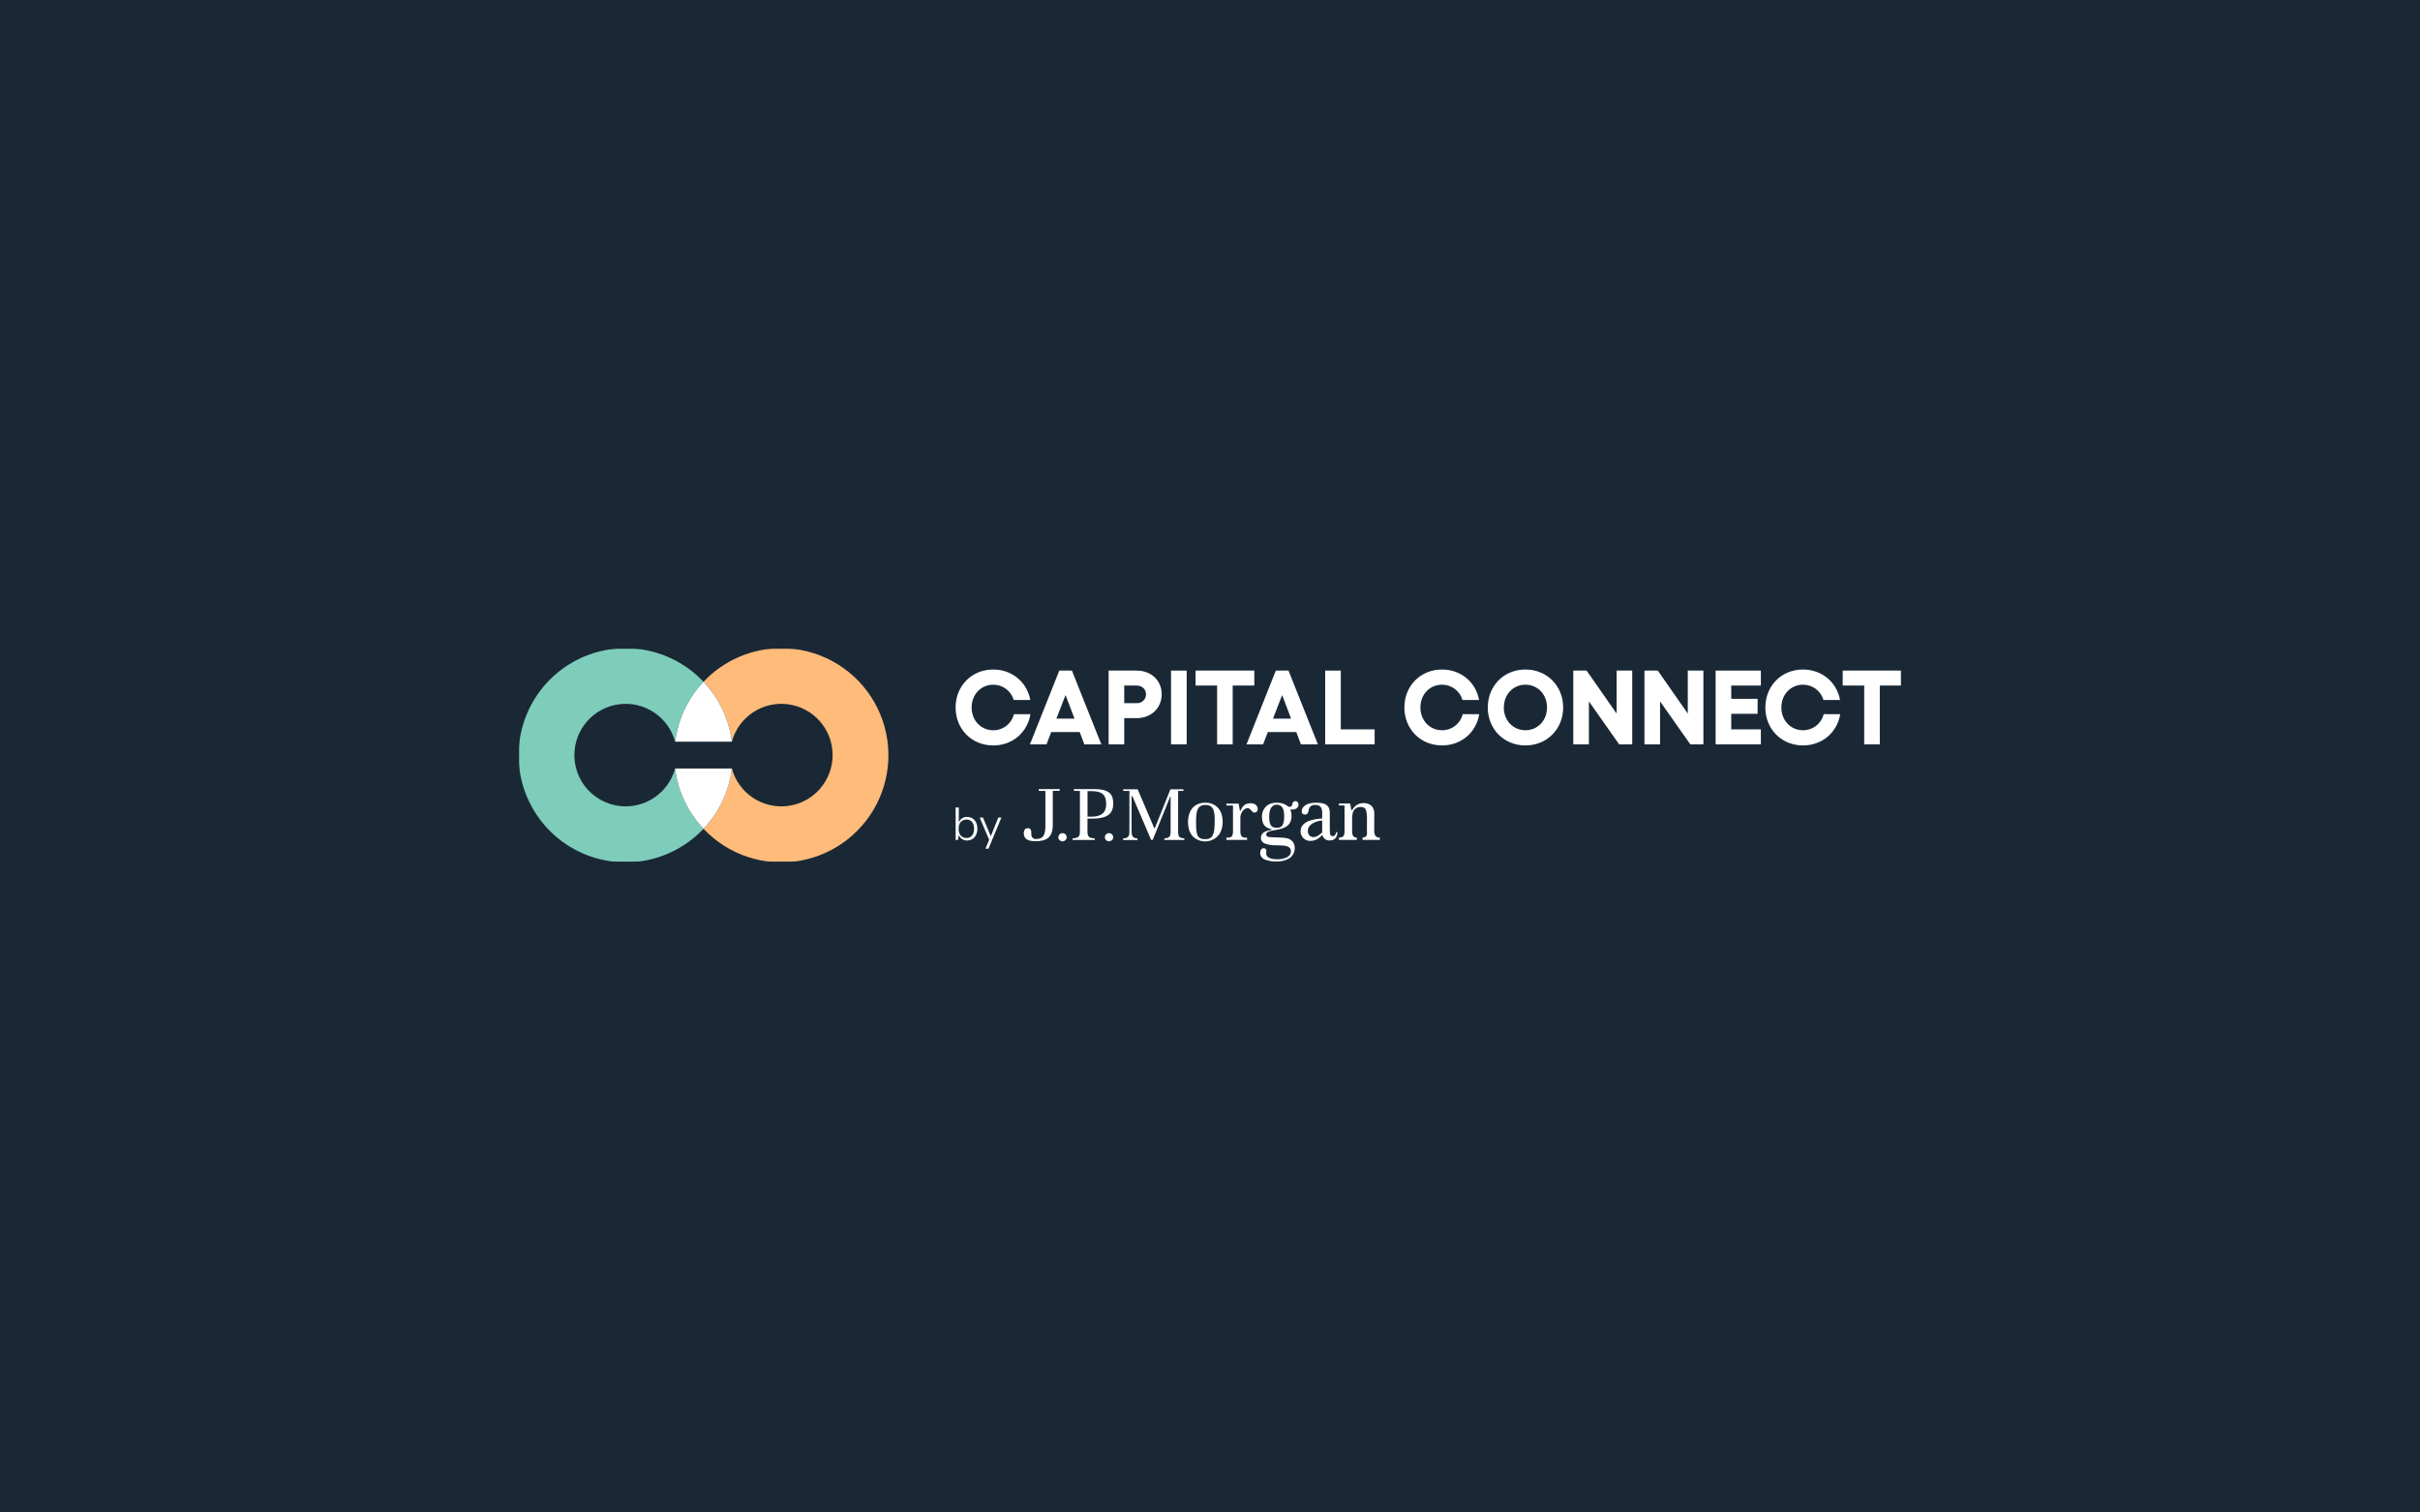 <svg width="1120" height="700" viewBox="0 0 1120 700" fill="none" xmlns="http://www.w3.org/2000/svg">
<rect width="1120" height="700" fill="#1A2836"/>
<g clip-path="url(#clip0_276_261)">
<mask id="mask0_276_261" style="mask-type:luminance" maskUnits="userSpaceOnUse" x="240" y="300" width="640" height="99">
<path d="M880 300H240V399H880V300Z" fill="white"/>
</mask>
<g mask="url(#mask0_276_261)">
<mask id="mask1_276_261" style="mask-type:luminance" maskUnits="userSpaceOnUse" x="240" y="300" width="640" height="100">
<path d="M880 300H240V399.101H880V300Z" fill="white"/>
</mask>
<g mask="url(#mask1_276_261)">
<path d="M499.701 338.804H486.524L484.328 344.502H476.664L490.252 310.357H496.089L509.706 344.502H501.845L499.701 338.804ZM497.308 332.608L493.141 321.679L488.899 332.608H497.308Z" fill="white"/>
<path d="M537.645 321.286C537.645 327.678 532.784 332.365 526.086 332.365H520.306V344.502H513.082V310.357H526.086C532.784 310.357 537.645 314.94 537.645 321.286ZM530.374 321.286C530.374 318.974 528.565 317.287 526.08 317.287H520.306V325.43H526.086C526.646 325.46 527.206 325.375 527.732 325.179C528.257 324.984 528.737 324.683 529.141 324.294C529.546 323.906 529.866 323.438 530.082 322.921C530.298 322.403 530.405 321.847 530.397 321.286H530.374Z" fill="white"/>
<path d="M549.205 310.357V344.502H541.963V310.357H549.205Z" fill="white"/>
<path d="M580.511 317.286H570.507V344.502H563.288V317.286H553.33V310.351H580.494L580.511 317.286Z" fill="white"/>
<path d="M599.935 338.804H586.77L584.562 344.502H576.898L590.468 310.345H596.323L609.94 344.502H602.08L599.935 338.804ZM597.543 332.608L593.393 321.679L589.151 332.608H597.543Z" fill="white"/>
<path d="M620.53 310.357V337.567H636.192V344.502H613.305V310.357H620.53Z" fill="white"/>
<path d="M469.262 330.528C468.73 332.662 467.497 334.556 465.761 335.907C464.024 337.258 461.885 337.987 459.685 337.977C453.975 337.977 449.681 333.44 449.681 327.435C449.681 321.431 453.975 316.894 459.685 316.894C461.82 316.878 463.902 317.561 465.613 318.838C467.324 320.115 468.571 321.916 469.163 323.968H476.833C475.313 315.738 468.453 309.866 459.685 309.866C449.727 309.866 442.26 317.431 442.26 327.435C442.26 337.44 449.727 345.005 459.685 345.005C468.585 345.005 475.527 338.954 476.902 330.528H469.262Z" fill="white"/>
<path d="M443.358 388.739H442.283V373.712H443.739V380.647C444.027 379.874 444.549 379.209 445.233 378.747C445.917 378.285 446.728 378.048 447.554 378.07C450.628 378.07 452.345 380.48 452.345 383.531C452.345 386.583 450.611 388.993 447.554 388.993C446.731 389.019 445.92 388.787 445.236 388.328C444.552 387.87 444.028 387.209 443.739 386.438L443.358 388.739ZM443.67 383.924C443.67 386.404 445.288 387.831 447.34 387.831C449.536 387.831 450.807 386.19 450.807 383.566C450.807 380.942 449.548 379.301 447.34 379.301C445.288 379.301 443.67 380.728 443.67 383.208V383.924Z" fill="white"/>
<path d="M456.067 392.79L457.801 388.669L453.414 378.393H454.94L458.488 386.906H458.587L462.02 378.393H463.447L457.489 392.79H456.067Z" fill="white"/>
<path d="M490.432 365.205H480.746V366.031H483.826V382.104C483.826 386.935 482.485 388.299 479.503 388.299C479.211 388.327 478.916 388.289 478.639 388.19C478.363 388.091 478.111 387.933 477.902 387.726C477.694 387.52 477.533 387.27 477.431 386.995C477.329 386.719 477.288 386.425 477.313 386.132C477.313 384.398 477.214 383.3 475.613 383.3C474.012 383.3 473.816 384.924 473.816 385.421C473.816 387.635 474.798 389.328 479.197 389.328C484.439 389.328 487.242 387.56 487.242 381.682V366.025H490.432V365.205Z" fill="white"/>
<path d="M491.733 385.6C491.483 385.588 491.233 385.63 491.001 385.724C490.768 385.818 490.559 385.961 490.387 386.143C490.202 386.315 490.054 386.523 489.955 386.755C489.855 386.987 489.806 387.238 489.809 387.49C489.804 387.739 489.854 387.986 489.954 388.215C490.053 388.443 490.201 388.647 490.387 388.814C490.56 388.997 490.769 389.142 491 389.242C491.232 389.341 491.481 389.392 491.733 389.392C491.988 389.392 492.24 389.341 492.474 389.242C492.709 389.142 492.921 388.997 493.097 388.814C493.283 388.647 493.431 388.443 493.531 388.215C493.63 387.986 493.68 387.739 493.675 387.49C493.677 387.239 493.628 386.99 493.532 386.758C493.436 386.526 493.294 386.316 493.115 386.14C492.936 385.964 492.724 385.825 492.491 385.732C492.257 385.64 492.008 385.595 491.757 385.6" fill="white"/>
<path d="M513.245 385.6C512.995 385.591 512.746 385.635 512.514 385.729C512.282 385.822 512.072 385.964 511.898 386.144C511.719 386.318 511.577 386.528 511.483 386.759C511.388 386.991 511.343 387.24 511.349 387.49C511.341 387.737 511.386 387.983 511.481 388.211C511.575 388.44 511.718 388.645 511.898 388.814C512.262 389.166 512.749 389.363 513.256 389.363C513.763 389.363 514.25 389.166 514.615 388.814C514.8 388.648 514.948 388.443 515.048 388.215C515.148 387.987 515.197 387.739 515.192 387.49C515.196 387.238 515.147 386.987 515.047 386.755C514.947 386.523 514.8 386.315 514.615 386.144C514.435 385.963 514.22 385.822 513.983 385.728C513.747 385.635 513.493 385.591 513.239 385.6" fill="white"/>
<path d="M506.492 365.205H497.008V366.031H499.794V384.381C499.794 385.826 499.707 386.196 499.545 386.612C499.44 386.863 499.283 387.089 499.083 387.275C498.884 387.46 498.647 387.601 498.389 387.687C497.762 387.898 497.103 387.999 496.441 387.987V388.744H506.654V387.993C505.991 388 505.331 387.909 504.695 387.721C504.438 387.629 504.204 387.485 504.006 387.298C503.808 387.111 503.651 386.886 503.544 386.635C503.351 386.159 503.264 385.646 503.29 385.132V378.856H505.816C513.156 378.856 515.213 375.966 515.213 372.007C515.213 368.048 513.948 365.216 506.544 365.216M505.249 377.96H503.313V366.135H505.047C510.711 366.135 511.948 368.447 511.948 372.238C511.948 376.03 509.723 377.971 505.232 377.971" fill="white"/>
<path d="M545.441 386.542C545.295 386.021 545.229 385.482 545.245 384.941V366.031C545.245 366.031 547.73 366.031 547.701 366.031C547.686 365.782 547.686 365.533 547.701 365.285H541.69L534.501 383.202C534.486 383.234 534.462 383.261 534.432 383.279C534.403 383.298 534.368 383.308 534.333 383.308C534.298 383.308 534.263 383.298 534.234 383.279C534.204 383.261 534.18 383.234 534.165 383.202C534.165 383.202 526.594 365.493 526.507 365.285H519.815V366.042H522.705V384.254C522.705 384.254 522.641 385.906 522.641 385.912C522.607 386.325 522.47 386.722 522.242 387.068C521.977 387.431 521.602 387.698 521.173 387.831C520.727 387.957 520.266 388.019 519.803 388.016V388.773H526.432V388.028C526.039 388.028 525.648 387.964 525.276 387.837C524.839 387.717 524.455 387.455 524.184 387.091C523.958 386.744 523.819 386.348 523.78 385.935L523.704 384.277V368.499H524.097L532.767 388.727H533.483L541.575 368.712H541.777V384.959C541.793 385.513 541.725 386.066 541.575 386.6C541.49 386.842 541.358 387.065 541.185 387.255C541.012 387.445 540.802 387.597 540.569 387.704C540.027 387.897 539.456 387.995 538.881 387.993V388.75H548.129V387.993C547.549 387.991 546.973 387.888 546.429 387.687C546.187 387.582 545.969 387.428 545.789 387.234C545.61 387.04 545.474 386.81 545.389 386.56" fill="white"/>
<path d="M557.873 371.499C552.932 371.499 549.834 374.776 549.834 380.491C549.834 388.872 556.353 389.427 557.763 389.427C560.549 389.427 565.855 387.693 565.855 380.335C565.855 374.614 562.474 371.499 557.896 371.499M557.827 388.386C554.116 388.386 553.544 386.531 553.544 380.584C553.544 375.96 553.833 372.545 557.827 372.545C562.15 372.545 562.167 376.111 562.167 380.295C562.167 386.311 561.144 388.386 557.827 388.386Z" fill="white"/>
<path d="M578.767 371.759C575.814 371.759 574.895 373.493 574.08 375.278C574.001 375.272 573.922 375.272 573.843 375.278C573.843 375.278 573.421 372.695 573.265 371.932H567.549V372.805H570.641C570.641 372.805 570.641 375.434 570.641 376.382V384.381C570.695 385.214 570.567 386.048 570.265 386.826C569.947 387.404 569.236 387.687 568.063 387.687H567.566V388.71H577.143V387.687H576.628C575.369 387.687 574.831 387.415 574.49 386.866C574.13 386.09 573.981 385.233 574.057 384.381V378.376C574.057 376.342 575.588 374.024 577.426 374.024C579.264 374.024 579.299 376.978 581.472 375.793C582.628 375.145 582.454 371.747 578.784 371.747" fill="white"/>
<path d="M616.928 387.016C615.905 387.016 615.582 386.438 615.501 385.496C615.501 385.496 615.443 383.346 615.443 383.341V376.29C615.443 374.77 615.2 373.747 614.287 372.851C613.374 371.955 611.698 371.493 609.23 371.493C606.855 371.493 605.098 371.932 603.976 372.793C602.855 373.654 602.456 374.394 602.456 375.498C602.438 375.704 602.467 375.912 602.542 376.105C602.616 376.298 602.733 376.472 602.884 376.613C603.171 376.865 603.543 376.998 603.924 376.983C604.878 376.983 605.41 376.498 605.612 375.249C605.658 374.529 605.941 373.845 606.415 373.302C606.728 373.023 607.094 372.811 607.492 372.68C607.89 372.549 608.31 372.501 608.727 372.539C609.923 372.539 610.779 372.857 611.253 373.504C611.73 374.232 611.964 375.091 611.923 375.96V378.781C608.854 379.058 601.607 379.642 601.93 385.138C602.027 386.255 602.543 387.294 603.376 388.044C604.208 388.795 605.294 389.202 606.415 389.184C609.137 389.184 610.86 387.635 612.027 386.392C612.17 387.143 612.577 387.817 613.176 388.291C613.774 388.765 614.524 389.008 615.287 388.976C617.518 388.976 618.853 387.878 619.003 385.144H618.425C618.275 386.334 617.541 386.976 616.934 386.976M611.917 385.196C611.922 385.221 611.918 385.247 611.908 385.271C611.898 385.294 611.881 385.315 611.86 385.329L611.785 385.398C610.143 386.883 608.895 387.415 607.976 387.415C605.629 387.415 605.277 385.462 605.277 384.479C605.277 381.347 609.565 379.78 611.917 379.78V385.196Z" fill="white"/>
<path d="M636.573 386.895C636.139 386.135 635.938 385.265 635.995 384.392L636.041 376.775C636.081 375.802 635.883 374.833 635.463 373.955C635.068 373.228 634.464 372.636 633.729 372.255C632.944 371.868 632.079 371.67 631.204 371.677C627.834 371.677 626.487 373.729 625.748 374.937H625.441L624.863 371.88H619.662V372.752C620.639 372.793 622.268 372.81 622.268 372.81V384.369C622.293 385.034 622.225 385.7 622.066 386.346C622.003 386.588 621.883 386.812 621.716 386.999C621.549 387.186 621.34 387.33 621.107 387.421C620.641 387.577 620.153 387.657 619.662 387.658V388.715H627.944V387.652C627.626 387.664 627.309 387.606 627.016 387.481C626.723 387.356 626.462 387.168 626.251 386.93C625.866 386.2 625.702 385.375 625.777 384.554V380.11C625.777 378.255 625.777 376.457 626.401 375.347C626.736 374.762 627.224 374.278 627.812 373.948C628.4 373.617 629.067 373.452 629.741 373.469C631.001 373.469 631.666 373.874 632.082 374.671C632.417 375.324 632.66 377.26 632.66 378.596L632.62 384.098C632.62 385.017 632.735 385.693 632.66 386.132C632.626 386.364 632.544 386.587 632.42 386.786C632.295 386.985 632.131 387.156 631.938 387.288C631.531 387.515 631.074 387.635 630.608 387.635V388.71H638.59V387.675C637.578 387.612 636.92 387.363 636.631 386.895" fill="white"/>
<path d="M599.082 370.822C598.809 370.933 598.572 371.116 598.396 371.353C598.221 371.589 598.114 371.87 598.088 372.163C597.955 372.845 597.695 373.238 597.348 373.354C596.952 373.449 596.536 373.418 596.157 373.267C595.296 372.469 593.649 371.498 590.754 371.498C586.09 371.498 584.032 374.827 584.032 377.856C584.032 381.404 585.396 383.121 588.396 383.757C588.581 383.791 588.581 383.994 588.396 384.028C585.841 384.548 583.57 385.3 583.57 387.733C583.555 388.331 583.733 388.917 584.079 389.404C584.425 389.892 584.92 390.255 585.489 390.438C587.083 390.985 588.762 391.247 590.447 391.212C591.777 391.205 593.106 391.267 594.429 391.397C595.206 391.457 595.955 391.715 596.603 392.148C596.883 392.371 597.107 392.658 597.253 392.985C597.4 393.312 597.466 393.669 597.446 394.027C597.446 395.154 596.868 396.061 595.649 396.732C594.237 397.42 592.676 397.746 591.106 397.679C589.476 397.679 588.147 397.5 586.945 396.755C586.567 396.492 586.28 396.119 586.123 395.686C585.965 395.254 585.946 394.783 586.066 394.339C586.234 393.547 585.951 392.715 585.032 392.559C584.758 392.526 584.48 392.569 584.228 392.683C583.976 392.798 583.761 392.978 583.604 393.206C583.33 393.67 583.199 394.205 583.229 394.743C583.229 396.743 584.778 397.679 585.957 398.026C587.45 398.507 589.012 398.738 590.58 398.708C592.385 398.785 594.184 398.449 595.84 397.726C596.934 397.243 597.854 396.436 598.475 395.414C598.95 394.578 599.205 393.636 599.215 392.674C599.264 391.642 598.991 390.621 598.435 389.75C596.77 387.438 594.389 387.756 589.078 387.502C586.517 387.502 586.026 387.039 586.026 386.248C586.026 385.092 586.974 384.641 590.679 384.069C594.383 383.497 597.724 382.167 597.724 377.711C597.751 376.628 597.544 375.551 597.117 374.556C597.807 374.733 598.533 374.717 599.215 374.509C599.526 374.435 599.818 374.299 600.075 374.108C600.331 373.917 600.546 373.676 600.706 373.4C600.839 373.179 600.924 372.933 600.957 372.677C600.99 372.421 600.969 372.162 600.897 371.914C600.579 370.915 599.984 370.562 599.082 370.839M590.817 383.08C588.638 383.08 587.396 382.289 587.396 377.879C587.396 374.752 588.488 372.423 590.817 372.423C593.539 372.423 594.331 374.544 594.331 377.815C594.331 382.491 592.857 383.104 590.817 383.104" fill="white"/>
<path d="M723.45 327.43C723.45 337.434 715.937 344.994 705.979 344.994C696.021 344.994 688.559 337.434 688.559 327.43C688.559 317.425 696.021 309.86 705.979 309.86C715.937 309.86 723.45 317.425 723.45 327.43ZM695.974 327.43C695.974 333.429 700.269 337.971 705.979 337.971C711.689 337.971 715.983 333.429 715.983 327.43C715.983 321.43 711.689 316.888 705.979 316.888C700.269 316.888 696.003 321.425 696.003 327.43H695.974Z" fill="white"/>
<path d="M734.282 310.351L748.193 330.256V310.351H755.412V344.502H749.361L735.357 324.598V344.502H728.133V310.351H734.282Z" fill="white"/>
<path d="M767.223 310.351L781.129 330.256V310.351H788.353V344.502H782.302L768.293 324.598V344.502H761.074V310.351H767.223Z" fill="white"/>
<path d="M814.946 310.351V317.286H801.237V323.424H813.437V330.36H801.237V337.567H814.946V344.502H794.012V310.351H814.946Z" fill="white"/>
<path d="M879.999 317.275H869.995V344.503H862.77V317.275H852.818V310.34H879.982L879.999 317.275Z" fill="white"/>
<path d="M676.967 330.516C676.436 332.653 675.203 334.549 673.465 335.901C671.727 337.253 669.586 337.982 667.384 337.971C661.674 337.971 657.38 333.429 657.38 327.43C657.38 321.43 661.674 316.888 667.384 316.888C669.519 316.872 671.601 317.555 673.312 318.832C675.024 320.109 676.27 321.911 676.863 323.962H684.532C683.018 315.732 676.152 309.86 667.384 309.86C657.432 309.86 649.965 317.425 649.965 327.43C649.965 337.434 657.432 344.994 667.384 344.994C676.285 344.994 683.232 338.948 684.601 330.545L676.967 330.516Z" fill="white"/>
<path d="M844.027 330.516C843.496 332.653 842.263 334.549 840.525 335.901C838.788 337.253 836.646 337.982 834.445 337.971C828.735 337.971 824.44 333.429 824.44 327.43C824.44 321.43 828.735 316.888 834.445 316.888C836.58 316.872 838.662 317.555 840.373 318.832C842.084 320.109 843.331 321.911 843.923 323.962H851.593C850.078 315.732 843.212 309.86 834.445 309.86C824.493 309.86 817.025 317.425 817.025 327.43C817.025 337.434 824.493 344.994 834.445 344.994C843.345 344.994 850.292 338.948 851.662 330.545L844.027 330.516Z" fill="white"/>
<path d="M312.446 355.691C310.939 361.239 307.468 366.05 302.68 369.231C297.892 372.412 292.111 373.747 286.413 372.986C280.715 372.226 275.487 369.422 271.7 365.097C267.914 360.772 265.827 355.218 265.827 349.47C265.827 343.721 267.914 338.168 271.7 333.843C275.487 329.517 280.715 326.714 286.413 325.953C292.111 325.193 297.892 326.527 302.68 329.708C307.468 332.889 310.939 337.701 312.446 343.248C313.776 332.854 318.379 323.152 325.589 315.547C318.779 308.331 309.96 303.326 300.273 301.179C290.586 299.033 280.478 299.844 271.257 303.508C262.037 307.172 254.128 313.519 248.556 321.729C242.985 329.939 240.006 339.632 240.006 349.554C240.006 359.475 242.985 369.169 248.556 377.378C254.128 385.588 262.037 391.936 271.257 395.599C280.478 399.263 290.586 400.074 300.273 397.928C309.96 395.782 318.779 390.776 325.589 383.56C318.353 375.907 313.75 366.143 312.452 355.691H312.446Z" fill="#7ECDBA"/>
<path d="M361.631 300C354.88 299.992 348.199 301.368 342 304.041C335.802 306.715 330.216 310.631 325.59 315.547C332.79 323.155 337.385 332.856 338.709 343.248C340.217 337.699 343.688 332.886 348.477 329.704C353.267 326.522 359.048 325.187 364.748 325.948C370.448 326.708 375.677 329.512 379.465 333.839C383.253 338.165 385.34 343.72 385.34 349.47C385.34 355.22 383.253 360.774 379.465 365.101C375.677 369.427 370.448 372.231 364.748 372.992C359.048 373.752 353.267 372.418 348.477 369.235C343.688 366.053 340.217 361.24 338.709 355.691C337.413 366.144 332.81 375.909 325.572 383.56C331.206 389.531 338.235 394.009 346.028 396.592C353.82 399.174 362.133 399.78 370.217 398.355C378.302 396.93 385.906 393.518 392.346 388.427C398.786 383.336 403.861 376.725 407.113 369.187C410.366 361.65 411.695 353.422 410.981 345.244C410.267 337.066 407.532 329.193 403.023 322.333C398.513 315.473 392.37 309.841 385.145 305.943C377.92 302.045 369.84 300.003 361.631 300Z" fill="#FFBB7A"/>
<path d="M312.451 355.691C313.75 366.143 318.352 375.907 325.588 383.56C332.826 375.909 337.429 366.144 338.725 355.691H312.451Z" fill="white"/>
<path d="M338.708 343.248C337.384 332.856 332.789 323.155 325.588 315.547C318.389 323.156 313.796 332.857 312.475 343.248H338.708Z" fill="white"/>
</g>
</g>
</g>
<defs>
<clipPath id="clip0_276_261">
<rect width="640" height="99" fill="white" transform="translate(240 300)"/>
</clipPath>
</defs>
</svg>
